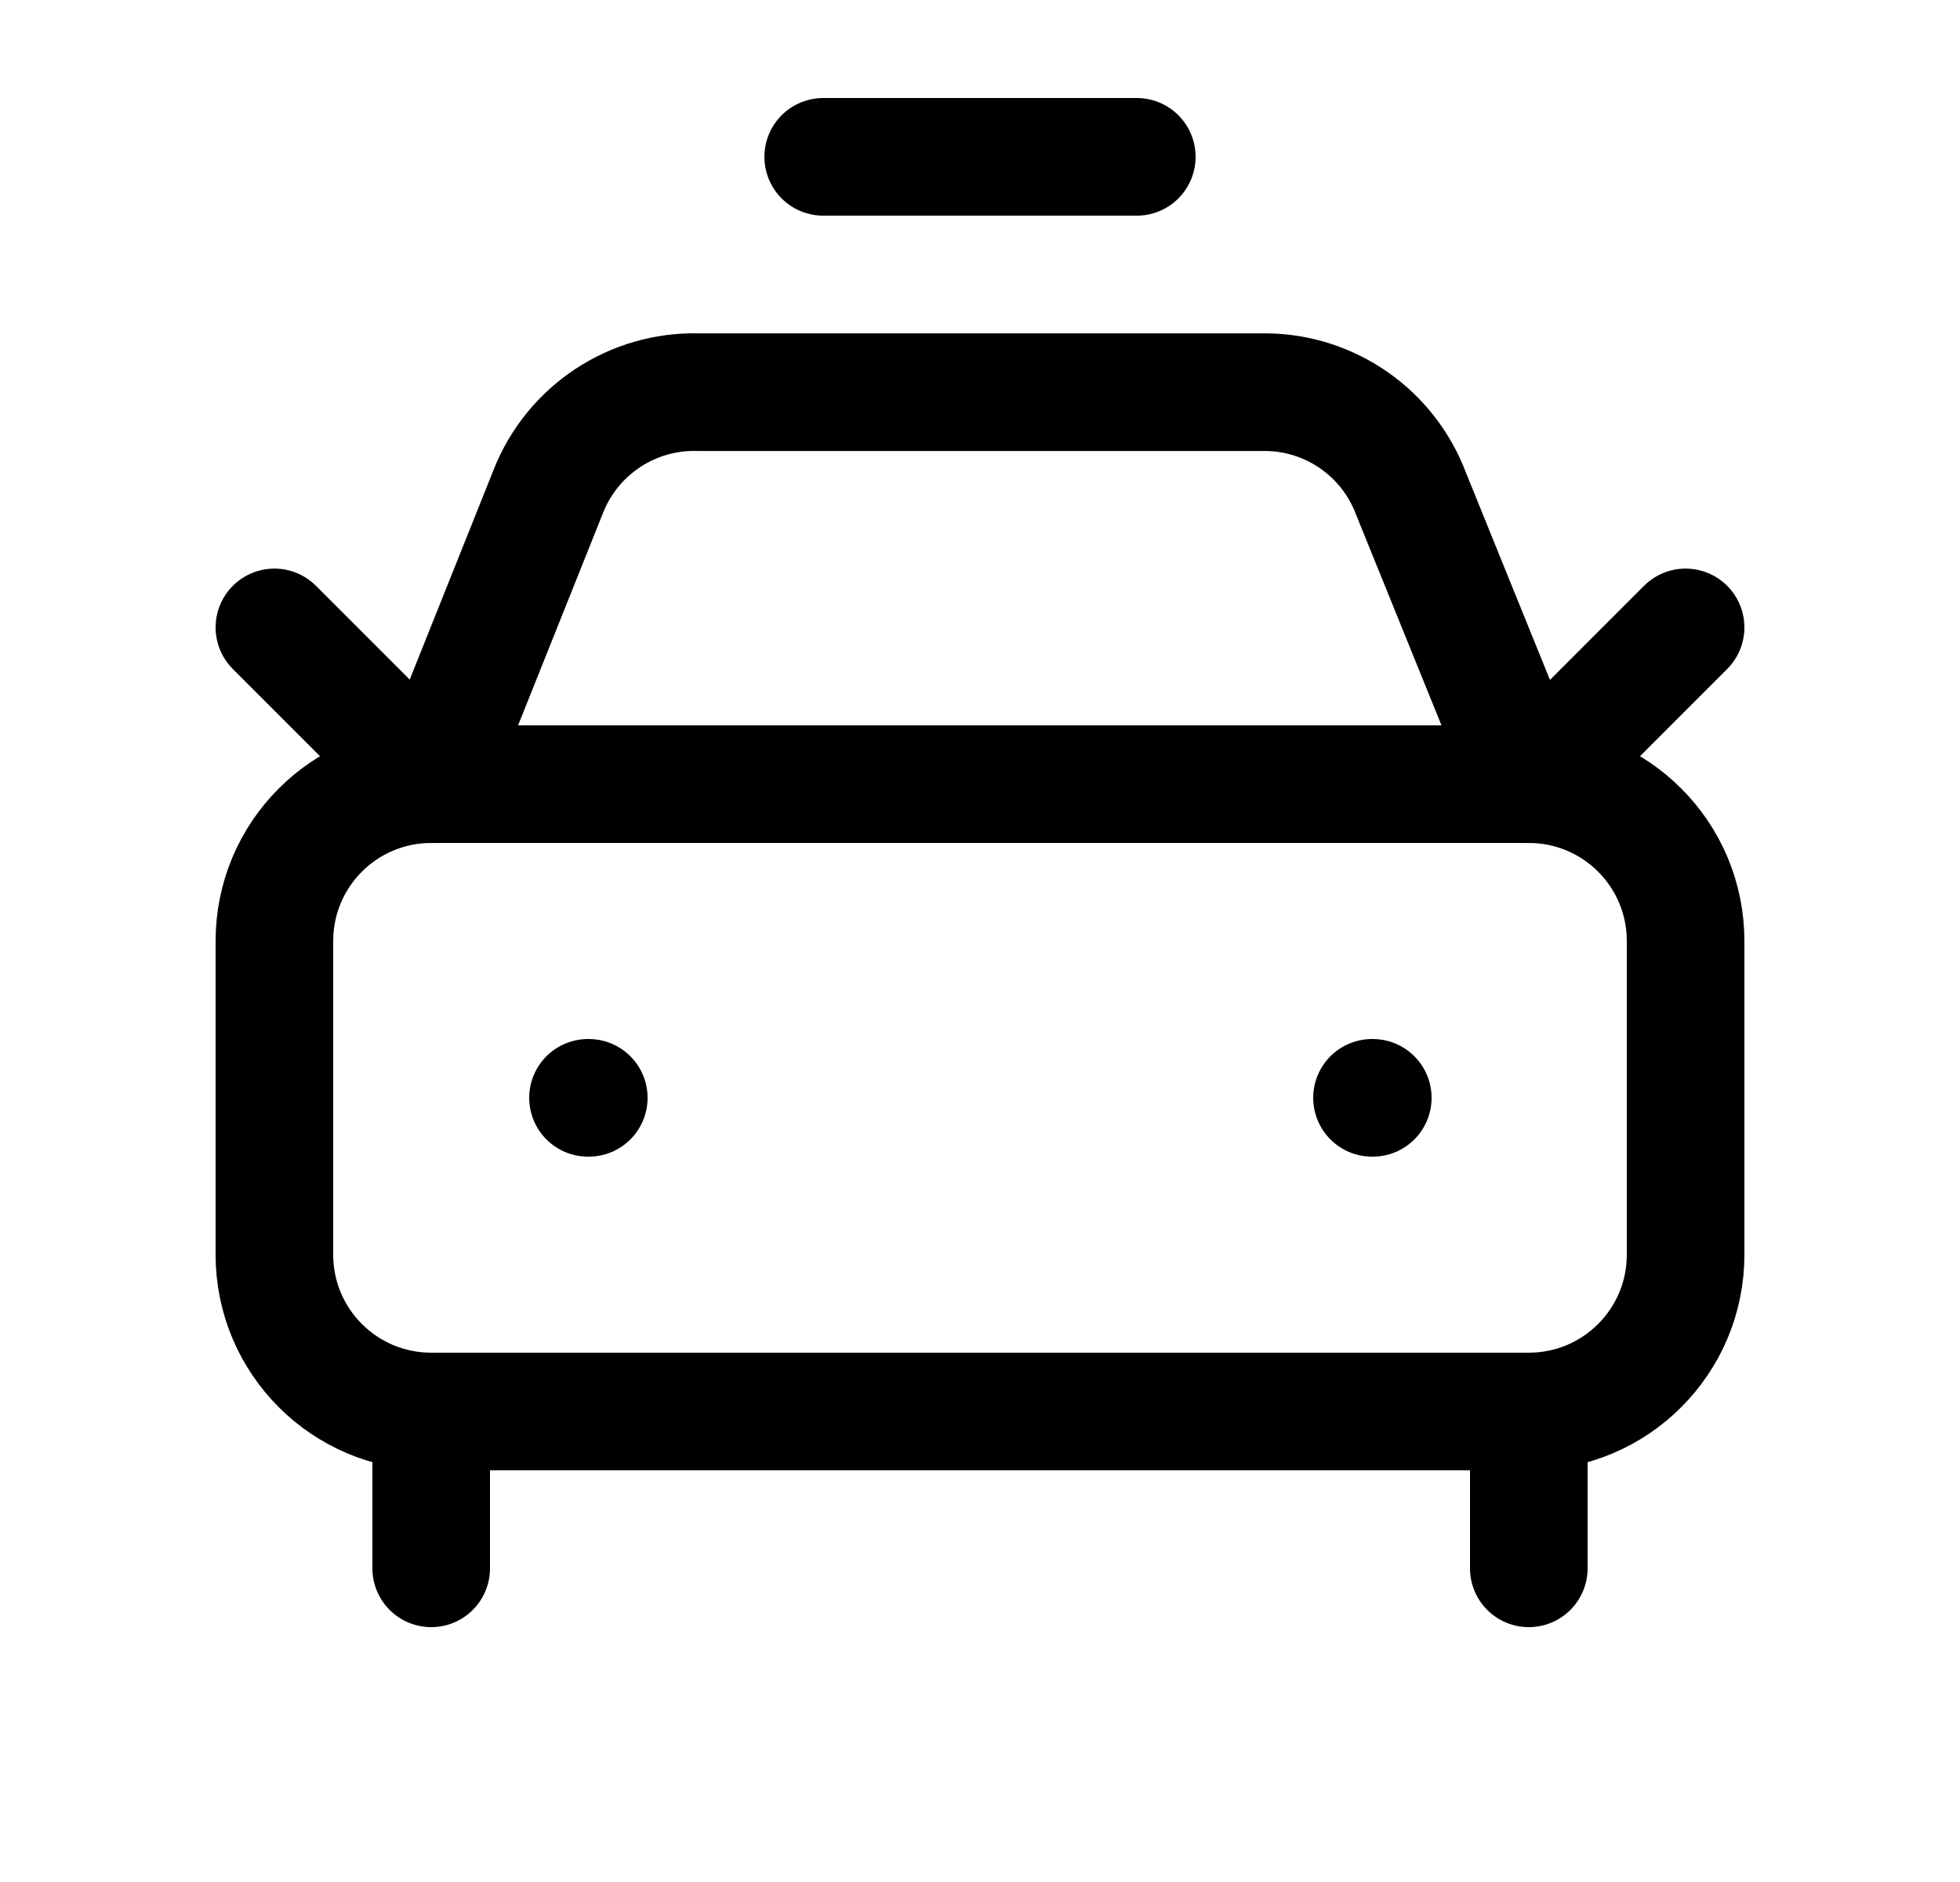<svg width="25" height="24" viewBox="0 0 25 24" fill="none" xmlns="http://www.w3.org/2000/svg">
<path d="M10.5 2H14.5" stroke="black" stroke-width="1.5" stroke-linecap="round" stroke-linejoin="round"/>
<path d="M21.5 8.001L19.5 10.001L18 6.301C17.858 5.922 17.606 5.595 17.275 5.363C16.944 5.131 16.55 5.004 16.146 5.001H8.9C8.492 4.991 8.092 5.107 7.752 5.331C7.412 5.556 7.148 5.879 6.997 6.258L5.5 10.001L3.5 8.001" stroke="black" stroke-width="1.5" stroke-linecap="round" stroke-linejoin="round"/>
<path d="M7.5 14H7.51" stroke="black" stroke-width="1.5" stroke-linecap="round" stroke-linejoin="round"/>
<path d="M17.5 14H17.51" stroke="black" stroke-width="1.5" stroke-linecap="round" stroke-linejoin="round"/>
<path d="M19.5 10H5.5C4.395 10 3.5 10.895 3.5 12V16C3.5 17.105 4.395 18 5.5 18H19.5C20.605 18 21.5 17.105 21.5 16V12C21.5 10.895 20.605 10 19.5 10Z" stroke="black" stroke-width="1.5" stroke-linecap="round" stroke-linejoin="round"/>
<path d="M5.5 18V20" stroke="black" stroke-width="1.5" stroke-linecap="round" stroke-linejoin="round"/>
<path d="M19.5 18V20" stroke="black" stroke-width="1.5" stroke-linecap="round" stroke-linejoin="round"/>
</svg>
